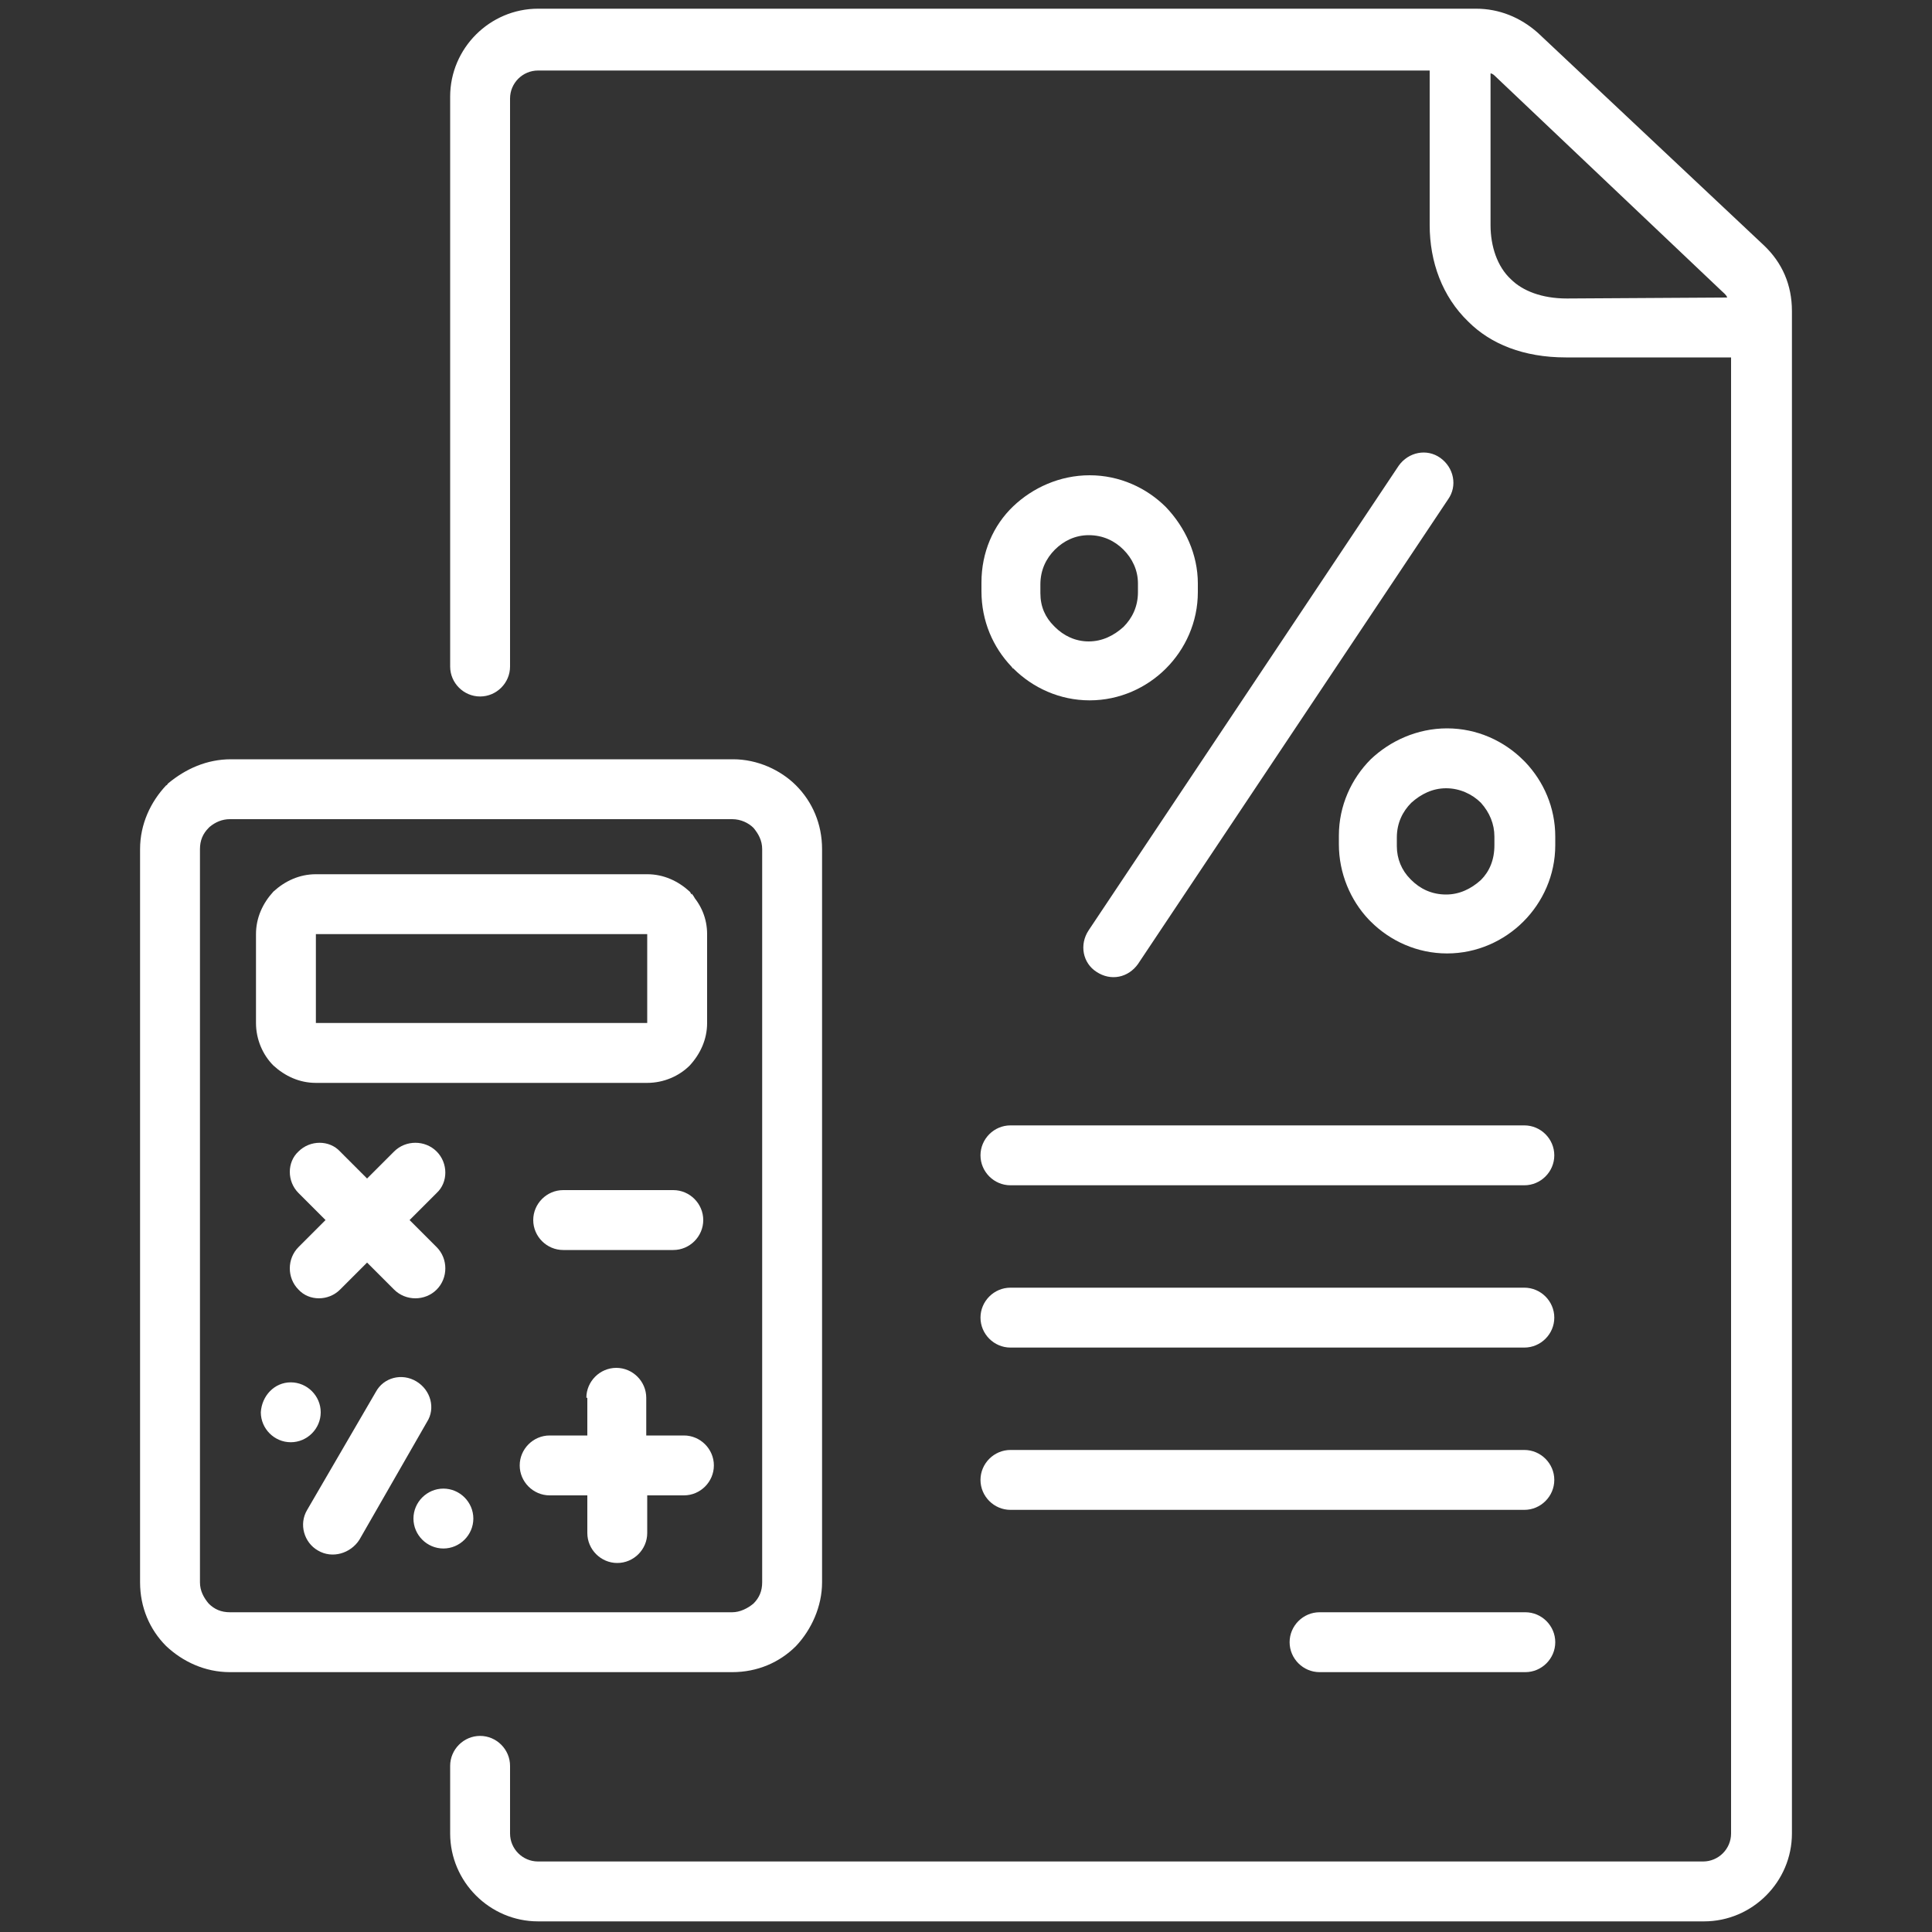 <?xml version="1.0" encoding="utf-8"?>
<!-- Generator: Adobe Illustrator 24.0.1, SVG Export Plug-In . SVG Version: 6.00 Build 0)  -->
<svg version="1.1" id="contabilita" xmlns="http://www.w3.org/2000/svg" xmlns:xlink="http://www.w3.org/1999/xlink" x="0px"
	 y="0px" viewBox="0 0 200 200" style="enable-background:new 0 0 200 200;" xml:space="preserve">
<rect x="0" y="0" width="200" height="200" fill="#333333" stroke="none"/>
<style type="text/css">
	.st0{fill:#FFFFFF;}
</style>
<g>
	<path id="_x38__1_" class="st0" d="M32.7,90.5H67c1.7,0,3.2,0.7,4.4,1.8c0.1,0.1,0.1,0.2,0.2,0.3c1,1.1,1.6,2.5,1.6,4.1v9.2
		c0,1.7-0.7,3.2-1.8,4.4c-1.1,1.1-2.7,1.8-4.4,1.8H32.7c-1.7,0-3.2-0.7-4.4-1.8c-1.1-1.1-1.8-2.7-1.8-4.4v-9.2
		c0-1.7,0.7-3.2,1.8-4.4C29.5,91.2,31,90.5,32.7,90.5L32.7,90.5z M23.9,78.6h52c2.5,0,4.9,1.1,6.5,2.7l0,0c1.7,1.7,2.7,4,2.7,6.6
		v75.9c0,2.5-1.1,4.9-2.7,6.6c-1.7,1.7-4,2.7-6.6,2.7h-52c-2.6,0-4.9-1.1-6.6-2.7c-1.7-1.7-2.7-4-2.7-6.6V87.9
		c0-2.6,1.1-4.9,2.7-6.6c0.1,0,0.1-0.1,0.2-0.2C19.2,79.6,21.4,78.6,23.9,78.6z M75.8,84.8h-52c-0.8,0-1.5,0.3-2.1,0.8l-0.1,0.1
		c-0.6,0.6-0.9,1.3-0.9,2.2v75.9c0,0.9,0.4,1.6,0.9,2.2c0.6,0.6,1.3,0.9,2.2,0.9h52c0.8,0,1.6-0.4,2.2-0.9c0.6-0.6,0.9-1.3,0.9-2.2
		V87.9c0-0.9-0.4-1.6-0.9-2.2C77.5,85.2,76.7,84.8,75.8,84.8z M67,96.7H32.7v9.2H67V96.7L67,96.7z M71.6,92.5c1,1.2,0.9,3-0.2,4.1"
		/>
	<path id="_x37__1_" class="st0" d="M144.8,48.2c1-1.4,2.9-1.8,4.3-0.8c1.4,1,1.8,2.9,0.8,4.3l-32.1,48.1c-1,1.4-2.8,1.8-4.3,0.8
		c-1.4-0.9-1.8-2.8-0.8-4.3L144.8,48.2z M149.8,75.4c3.1,0,5.9,1.3,7.9,3.3c0.1,0.1,0.1,0.1,0.2,0.2c1.9,2,3.1,4.7,3.1,7.7v0.9
		c0,3.1-1.3,5.9-3.3,7.9s-4.8,3.3-7.9,3.3c-3.1,0-5.9-1.3-7.9-3.3c0,0-0.1-0.1-0.2-0.2c-1.9-2-3.1-4.8-3.1-7.8v-0.9
		c0-3.1,1.3-5.9,3.3-7.9C143.9,76.7,146.7,75.4,149.8,75.4L149.8,75.4z M153.3,83.1c-0.9-0.9-2.2-1.5-3.6-1.5
		c-1.4,0-2.6,0.6-3.6,1.5c-0.9,0.9-1.5,2.1-1.5,3.6v0.9c0,1.3,0.5,2.5,1.4,3.4l0.1,0.1c0.9,0.9,2.1,1.5,3.6,1.5
		c1.4,0,2.6-0.6,3.6-1.5c0.9-0.9,1.4-2.1,1.4-3.6v-0.9C154.7,85.3,154.2,84.1,153.3,83.1C153.4,83.2,153.4,83.2,153.3,83.1z
		 M112.8,49.2c3.1,0,5.9,1.3,7.9,3.3c2,2.1,3.3,4.9,3.3,7.9v0.9c0,3.1-1.3,5.9-3.3,7.9s-4.8,3.3-7.9,3.3s-5.9-1.3-7.9-3.3
		c-0.1,0-0.1-0.1-0.2-0.2c-1.9-2-3.1-4.7-3.1-7.8v-0.9c0-3.1,1.2-5.9,3.3-7.9C106.9,50.5,109.7,49.2,112.8,49.2z M116.3,56.9
		c-0.9-0.9-2.1-1.5-3.6-1.5c-1.4,0-2.6,0.6-3.5,1.5s-1.5,2.1-1.5,3.6v0.9c0,1.4,0.5,2.5,1.4,3.4l0.1,0.1c0.9,0.9,2.1,1.5,3.5,1.5
		s2.6-0.6,3.6-1.5c0.9-0.9,1.5-2.1,1.5-3.6v-0.9C117.8,59,117.2,57.8,116.3,56.9L116.3,56.9z"/>
	<path id="_x36__1_" class="st0" d="M104.6,122.7c-1.7,0-3.1-1.4-3.1-3.1s1.4-3.1,3.1-3.1h53.2c1.7,0,3.1,1.4,3.1,3.1
		s-1.4,3.1-3.1,3.1H104.6z M136.6,173.1c-1.7,0-3.1-1.4-3.1-3.1c0-1.7,1.4-3.1,3.1-3.1h21.3c1.7,0,3.1,1.4,3.1,3.1
		c0,1.7-1.4,3.1-3.1,3.1H136.6z M104.6,156.3c-1.7,0-3.1-1.4-3.1-3.1s1.4-3.1,3.1-3.1h53.2c1.7,0,3.1,1.4,3.1,3.1
		c0,1.7-1.4,3.1-3.1,3.1H104.6z M104.6,139.5c-1.7,0-3.1-1.4-3.1-3.1c0-1.7,1.4-3.1,3.1-3.1h53.2c1.7,0,3.1,1.4,3.1,3.1
		c0,1.7-1.4,3.1-3.1,3.1H104.6z"/>
	<path id="_x35__1_" class="st0" d="M45.2,129.1c1.2,1.2,1.2,3.2,0,4.4s-3.2,1.2-4.4,0l-2.8-2.8l-2.8,2.8c-1.2,1.2-3.2,1.2-4.3,0
		c-1.2-1.2-1.2-3.2,0-4.4l2.8-2.8l-2.8-2.8c-1.2-1.2-1.2-3.2,0-4.3c1.2-1.2,3.2-1.2,4.3,0L38,122l2.8-2.8c1.2-1.2,3.2-1.2,4.4,0
		s1.2,3.2,0,4.3l-2.8,2.8L45.2,129.1z"/>
	<path id="_x34__1_" class="st0" d="M69.7,123.2c1.7,0,3.1,1.4,3.1,3.1s-1.4,3.1-3.1,3.1H58.3c-1.7,0-3.1-1.4-3.1-3.1
		s1.4-3.1,3.1-3.1H69.7z"/>
	<path id="_x33__1_" class="st0" d="M38.9,144.1c0.8-1.5,2.7-2,4.2-1.1s2,2.8,1.1,4.2l-7,12.2c-0.9,1.4-2.8,2-4.3,1.1
		c-1.4-0.8-2-2.7-1.1-4.2L38.9,144.1z M30.1,143.1c1.7,0,3.1,1.4,3.1,3.1c0,1.7-1.4,3.1-3.1,3.1s-3.1-1.4-3.1-3.1
		C27.1,144.5,28.4,143.1,30.1,143.1z M45.9,154.1c1.7,0,3.1,1.4,3.1,3.1c0,1.7-1.4,3.1-3.1,3.1c-1.7,0-3.1-1.4-3.1-3.1
		S44.2,154.1,45.9,154.1z"/>
	<path id="_x32__1_" class="st0" d="M60.7,144.7c0-1.7,1.4-3.1,3.1-3.1c1.7,0,3.1,1.4,3.1,3.1v3.9h3.9c1.7,0,3.1,1.4,3.1,3.1
		s-1.4,3.1-3.1,3.1H67v3.9c0,1.7-1.4,3.1-3.1,3.1c-1.7,0-3.1-1.4-3.1-3.1v-3.9h-3.9c-1.7,0-3.1-1.4-3.1-3.1s1.4-3.1,3.1-3.1h3.9
		v-3.9H60.7z"/>
	<path id="_x31__1_" class="st0" d="M52.8,69c0,1.7-1.4,3.1-3.1,3.1c-1.7,0-3.1-1.4-3.1-3.1V10c0-5,4.1-9.1,9.1-9.1h95.5h1.6
		c2.4,0,4.6,0.9,6.4,2.5l23.4,22c1.9,1.8,2.9,4.1,2.9,6.8v1.6v156c0,5-4.1,9.1-9.1,9.1H55.7c-5,0-9.1-4.1-9.1-9.1v-7
		c0-1.7,1.4-3.1,3.1-3.1c1.7,0,3.1,1.4,3.1,3.1v7c0,1.6,1.3,2.9,2.9,2.9h120.6c1.6,0,2.9-1.3,2.9-2.9V37h-17.1
		c-4.4,0-7.8-1.4-10.1-3.7c-2.7-2.6-4-6.2-4-10v-16H55.7c-1.6,0-2.9,1.3-2.9,2.9V69z M178.8,30.8c-0.1-0.3-0.4-0.5-0.6-0.7L154.9,8
		c-0.2-0.2-0.4-0.4-0.6-0.4v15.7c0,2.2,0.7,4.3,2.1,5.6c1.2,1.2,3.2,2,5.8,2L178.8,30.8z"/>
</g>
</svg>
